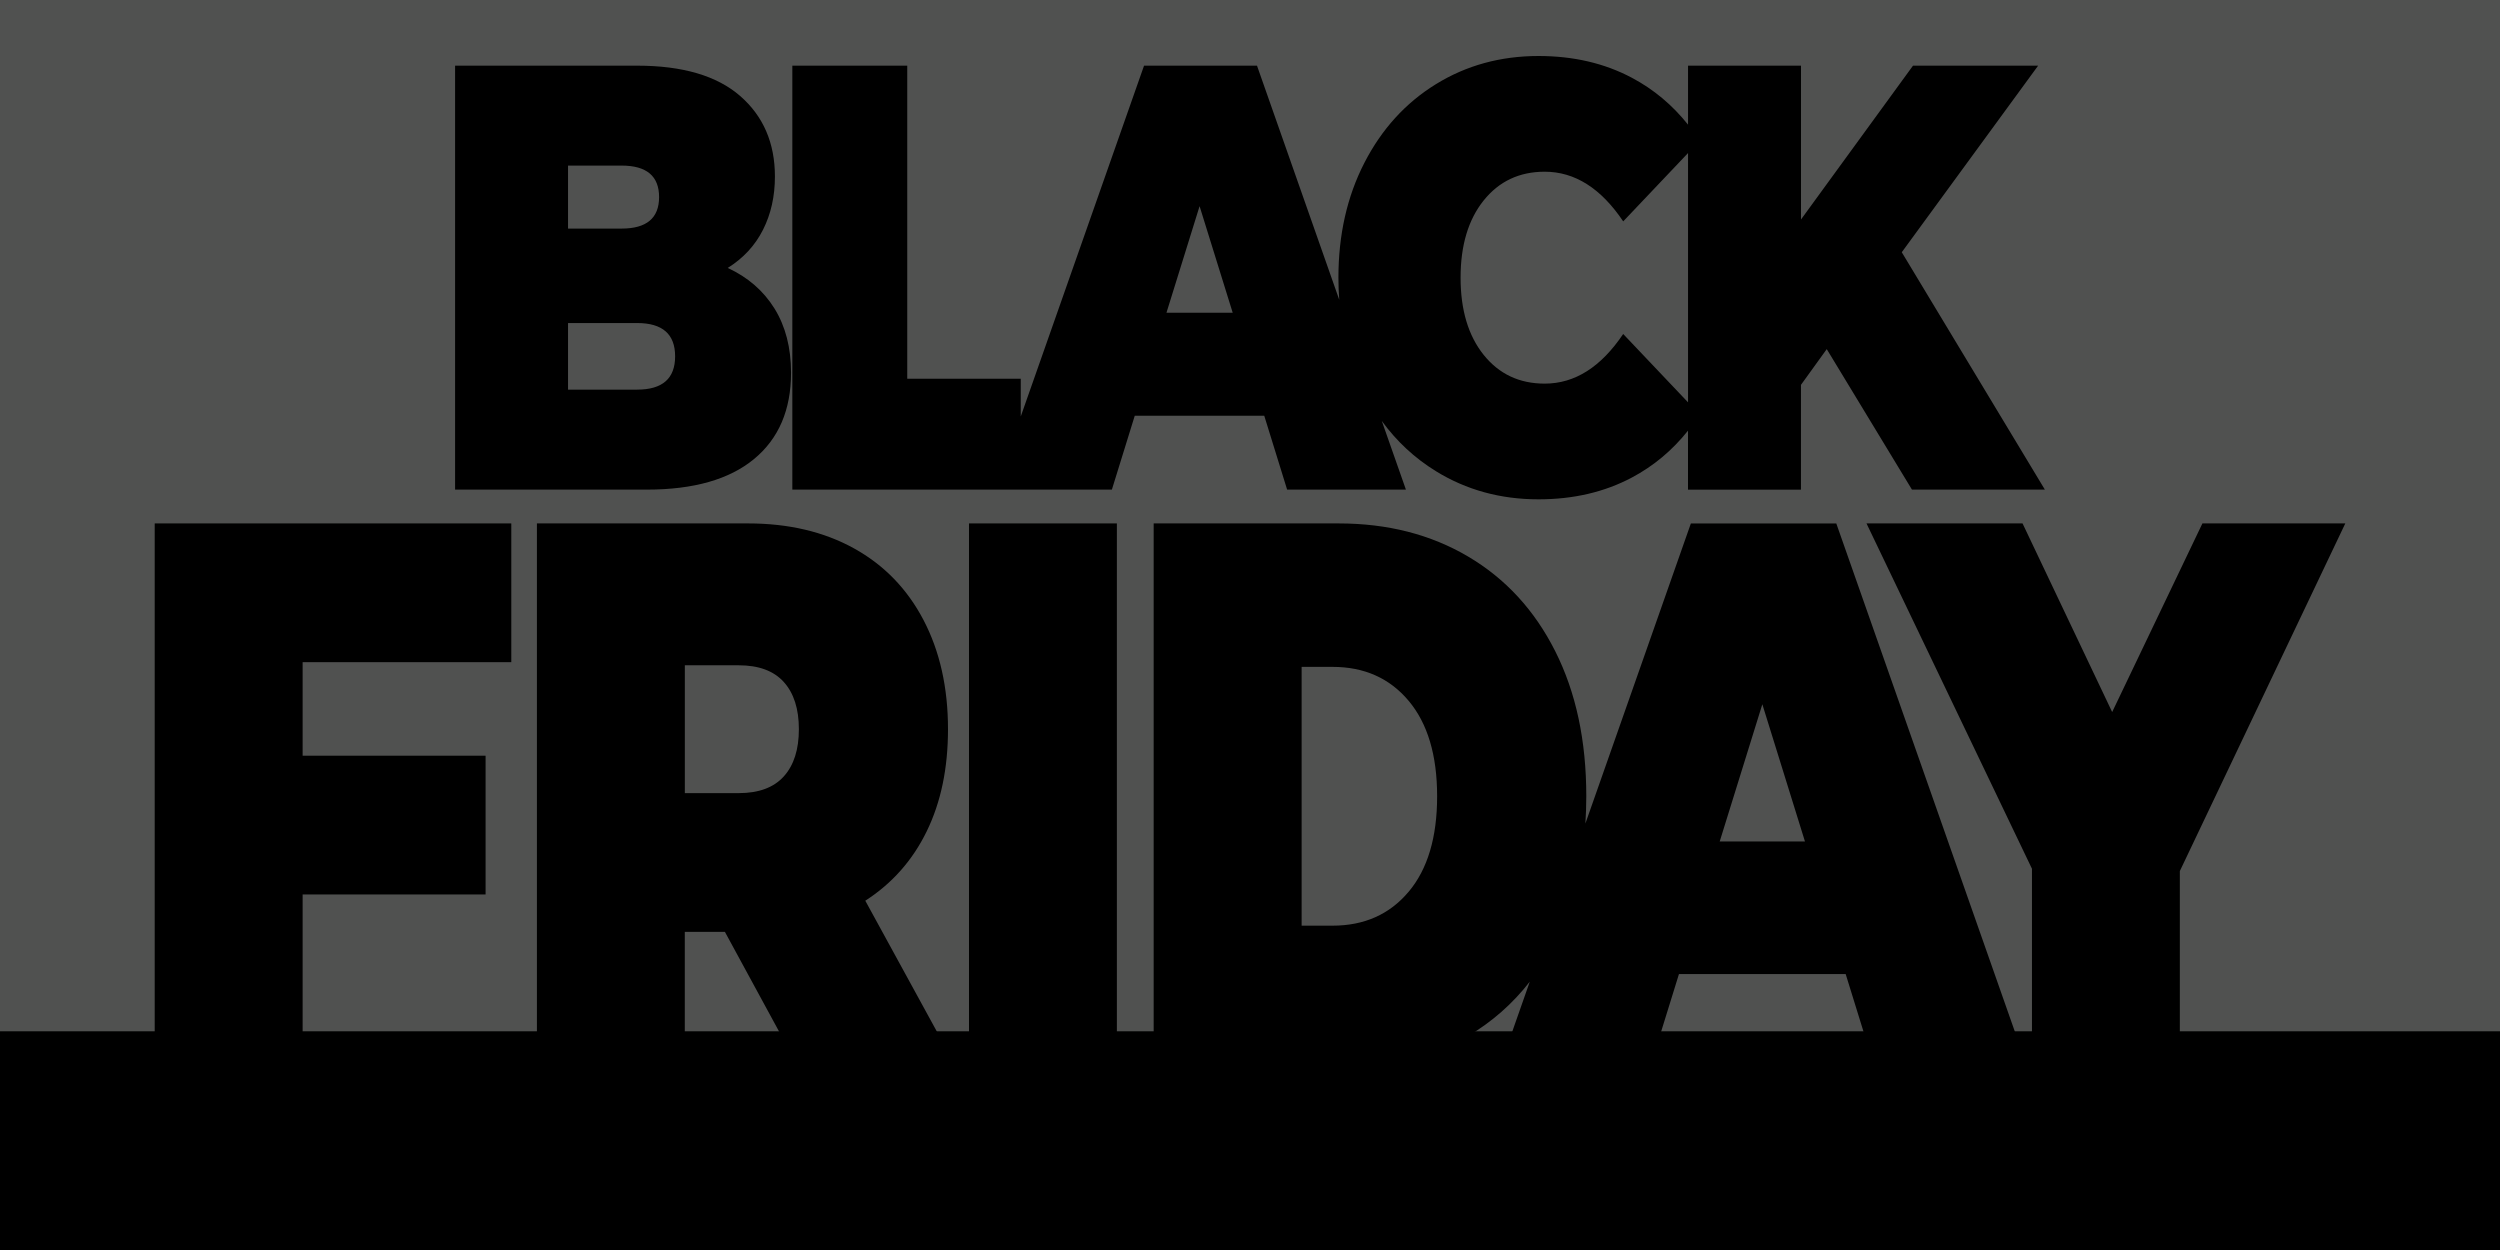 <svg viewBox="0 0 600 300" version="1.1" xmlns="http://www.w3.org/2000/svg" id="Layer_1">
  
  <defs>
    <style>
      .st0 {
        fill: #505150;
      }
    </style>
  </defs>
  <rect height="283.25" width="600" class="st0"></rect>
  <g>
    <path d="M174.65,64.31c3.74-2.33,6.56-5.38,8.47-9.16,1.91-3.78,2.86-8.04,2.86-12.79,0-8.04-2.79-14.49-8.35-19.33-5.57-4.84-13.81-7.27-24.71-7.27h-43.7v101.75h46.04c11.22,0,19.79-2.45,25.71-7.34,5.92-4.89,8.88-11.8,8.88-20.71,0-6.01-1.33-11.14-3.97-15.41-2.65-4.26-6.39-7.51-11.22-9.74ZM136.33,39.74h12.85c6,0,9,2.52,9,7.56s-3,7.56-9,7.56h-12.85v-15.12ZM152.92,93.52h-16.59v-15.99h16.59c6.08,0,9.11,2.67,9.11,7.99s-3.04,7.99-9.11,7.99Z"></path>
    <path d="M456.43,60.53l32.72-44.77h-30.03l-26.88,36.92V15.76h-27.11v14.16c-3.77-4.73-8.25-8.48-13.47-11.25-6.57-3.49-14.04-5.23-22.41-5.23-9.11,0-17.32,2.25-24.63,6.76-7.31,4.51-13.03,10.81-17.18,18.9-4.15,8.09-6.22,17.27-6.22,27.54,0,1.8.07,3.57.2,5.31l-19.74-56.19h-27.11l-29.59,84.2v-9.06h-27.24V15.76h-27.58v101.75h76.69l5.49-17.73h31.08l5.49,17.73h28.51l-5.79-16.48c3.56,4.89,7.88,8.91,12.98,12.05,7.31,4.51,15.52,6.76,24.63,6.76,8.37,0,15.84-1.74,22.41-5.23,5.22-2.77,9.7-6.52,13.47-11.25v14.16h27.11v-25.15l6.19-8.58,20.45,33.72h31.9l-34.35-56.98ZM279.95,75.06l7.95-25.58,7.95,25.58h-15.89ZM389.57,80.15c-5.34,7.95-11.62,11.92-18.84,11.92-6.08,0-10.96-2.3-14.65-6.9-3.69-4.6-5.54-10.78-5.54-18.53s1.85-13.93,5.54-18.53c3.69-4.6,8.58-6.9,14.65-6.9,7.22,0,13.5,3.97,18.84,11.92l15.56-16.4v59.83l-15.56-16.4Z"></path>
  </g>
  <g>
    <polygon points="37.13 256.58 72.63 256.58 72.63 214.67 116.54 214.67 116.54 181.37 72.63 181.37 72.63 158.92 122.71 158.92 122.71 125.62 37.13 125.62 37.13 256.58"></polygon>
    <path d="M222.41,199.52c3.41-6.98,5.11-15.15,5.11-24.51,0-9.98-1.96-18.71-5.87-26.19-3.91-7.48-9.48-13.22-16.69-17.21-7.22-3.99-15.69-5.99-25.42-5.99h-50.68v130.96h35.49v-32.93h9.63l17.9,32.93h37.9l-22.11-40.41c6.41-4.12,11.33-9.66,14.74-16.65ZM188.12,186.33c-2.41,2.68-6.02,4.02-10.83,4.02h-12.93v-30.68h12.93c4.81,0,8.42,1.34,10.83,4.02,2.41,2.68,3.61,6.45,3.61,11.32s-1.2,8.64-3.61,11.32Z"></path>
    <rect height="130.96" width="35.49" y="125.62" x="232.56"></rect>
    <path d="M405.81,125.62l-25.32,72.04c.14-2.14.22-4.32.22-6.56,0-13.34-2.48-24.94-7.45-34.8-4.96-9.85-11.93-17.43-20.91-22.73-8.97-5.3-19.33-7.95-31.06-7.95h-44.41v130.96h44.41c11.73,0,22.08-2.65,31.06-7.95,5.76-3.4,10.69-7.75,14.8-13.03l-7.37,20.99h36.1l7.07-22.82h40.01l7.07,22.82h36.7l-46.02-130.96h-34.89ZM338.07,214.02c-4.56,5.43-10.65,8.14-18.27,8.14h-7.41v-62.11h7.41c7.62,0,13.71,2.71,18.27,8.14,4.56,5.43,6.84,13.07,6.84,22.92s-2.28,17.49-6.84,22.92ZM412.73,201.95l10.23-32.93,10.23,32.93h-20.45Z"></path>
    <polygon points="528.58 125.62 506.92 170.89 485.41 125.62 447.96 125.62 487.67 208.5 487.67 256.58 523.16 256.58 523.16 209.06 562.87 125.62 528.58 125.62"></polygon>
  </g>
  <rect height="52.49" width="600" y="247.51"></rect>
</svg>